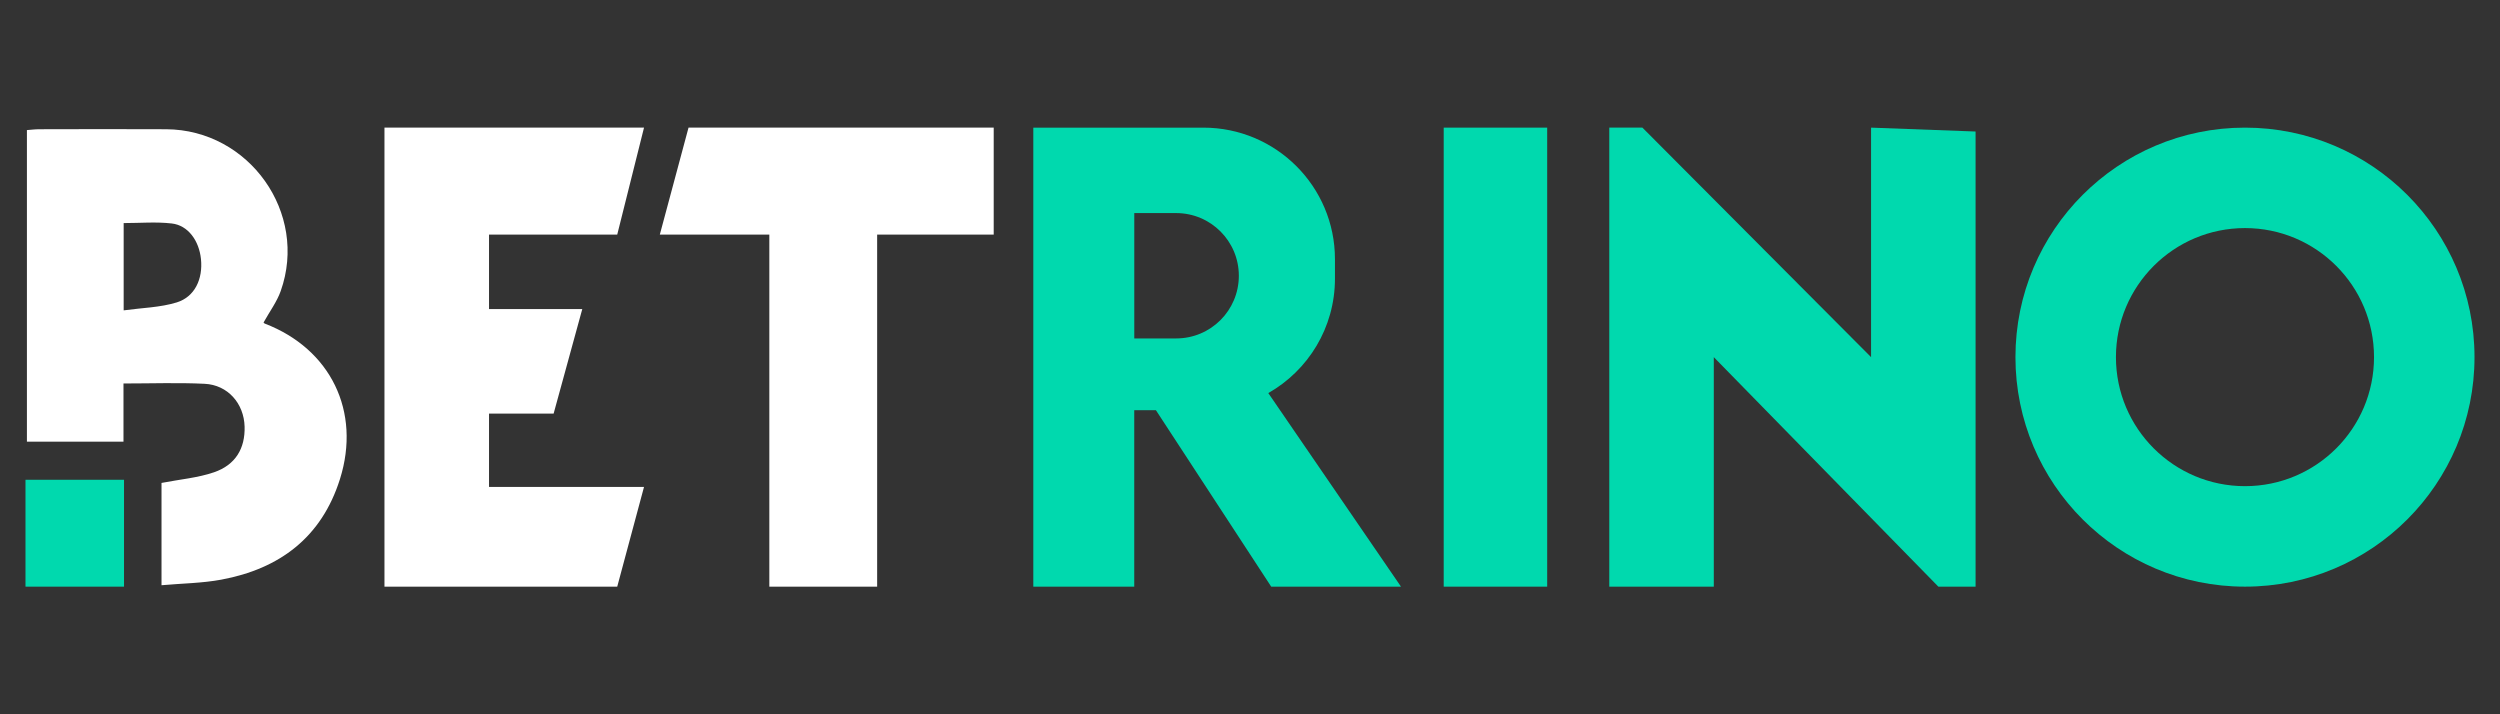 <?xml version="1.0" encoding="UTF-8"?>
<svg id="betrino" xmlns="http://www.w3.org/2000/svg" width="560" height="160" viewBox="0 0 560 160"><rect x="0" y="0" width="560" height="160" fill="#333333" stroke="none"/>
  <defs>
    <style>
      .cls-1 {
        fill: #fff;
      }

      .cls-2 {
        fill: #00d9ae;
      }
    </style>
  </defs>
  <rect class="cls-2" x="5.71" y="107.47" width="22.07" height="23.94"/>
  <polygon class="cls-1" points="109.54 109.07 144.26 109.07 138.26 131.41 86.12 131.41 86.12 28.59 144.26 28.59 138.26 52.55 109.54 52.55 109.54 69.23 130.43 69.23 124.01 92.65 109.54 92.65 109.54 109.07"/>
  <polygon class="cls-1" points="222.59 28.59 222.59 52.55 196.48 52.55 196.48 131.41 172.33 131.41 172.33 52.55 147.8 52.55 154.23 28.59 222.59 28.59"/>
  <path class="cls-1" d="M36.16,108.18c4.18-.81,8.14-1.14,11.78-2.39,4.84-1.66,6.98-5.36,6.85-10.22-.14-5.18-3.75-9.35-8.96-9.6-5.92-.29-11.87-.07-18.17-.07v13.03H6.03V29.14c.85-.06,1.81-.19,2.77-.19,9.47-.02,18.95-.05,28.42,0,18.61.1,31.86,18.77,25.66,36.24-.85,2.4-2.44,4.53-3.82,7.01-.11-.14.02.19.24.28,14.77,5.67,21.62,19.69,16.85,34.84-4.1,13.01-13.48,20.09-26.57,22.52-4.31.8-8.77.84-13.4,1.25v-22.91ZM27.71,69.52c4.14-.57,8.18-.64,11.88-1.78,4.05-1.25,5.88-5.25,5.43-9.68-.42-4.15-2.89-7.58-6.53-8-3.52-.41-7.13-.09-10.79-.09v19.54Z"/>
  <path class="cls-2" d="M284.11,88.05h-.01c8.92-5.07,14.93-14.64,14.93-25.64v-4.35c0-16.28-13.2-29.47-29.48-29.47h-38.09v102.82h22.61v-39.53h4.85l25.83,39.53h29.07l-29.72-43.36ZM273.39,71.7c-2.54,2.54-6.05,4.11-9.93,4.11h-9.38v-28.08h9.38c7.76,0,14.04,6.29,14.04,14.04,0,3.87-1.57,7.39-4.11,9.93Z"/>
  <rect class="cls-2" x="323.39" y="28.59" width="23.18" height="102.82"/>
  <polygon class="cls-2" points="360.48 28.59 360.48 131.41 383.89 131.41 383.89 80 434.19 131.41 442.53 131.41 442.53 29.46 419.12 28.59 419.12 80 367.9 28.59 360.48 28.59"/>
  <path class="cls-2" d="M502.88,28.59c-28.4,0-51.42,23.02-51.42,51.41s23.02,51.41,51.42,51.41,51.41-23.02,51.41-51.41-23.02-51.41-51.41-51.41ZM502.88,108.9c-15.96,0-28.91-12.94-28.91-28.9s12.94-28.91,28.91-28.91,28.9,12.94,28.9,28.91-12.94,28.9-28.9,28.9Z"/>
</svg>